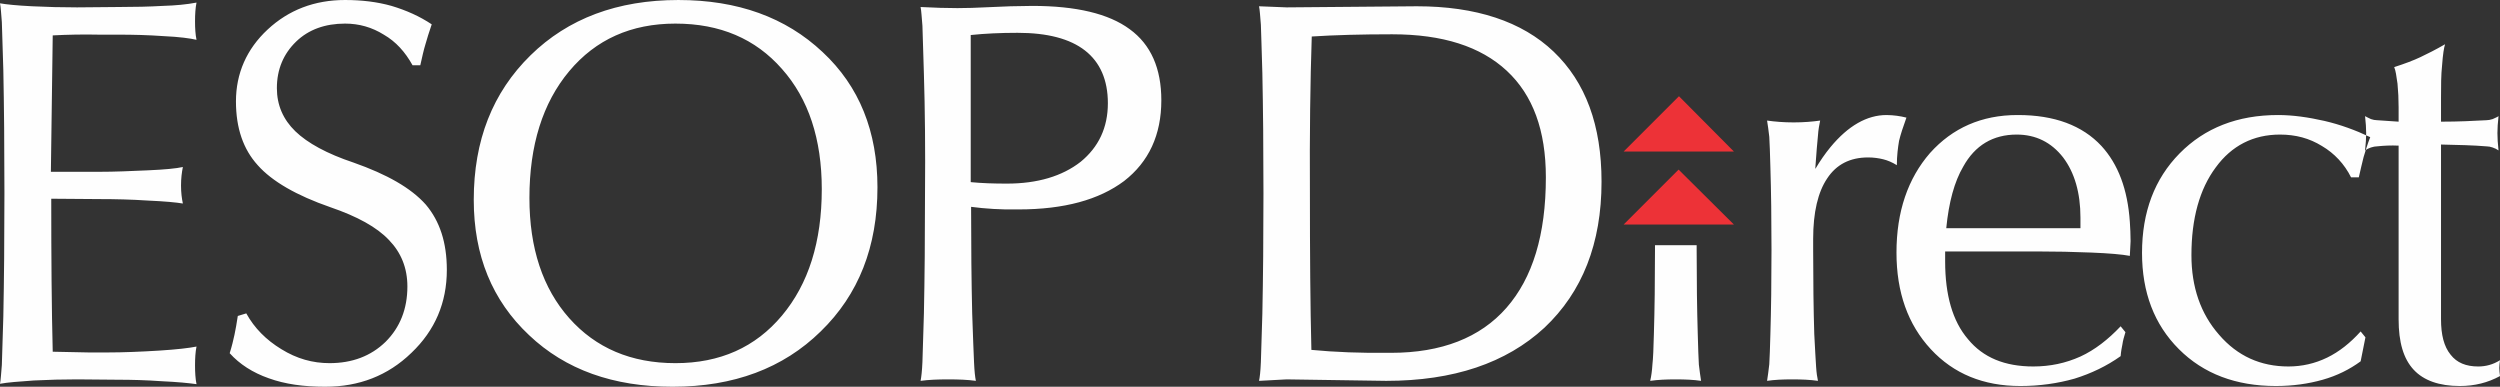 <?xml version="1.0" encoding="UTF-8"?>
<!DOCTYPE svg PUBLIC "-//W3C//DTD SVG 1.1//EN" "http://www.w3.org/Graphics/SVG/1.1/DTD/svg11.dtd">
<!-- Creator: CorelDRAW X7 -->
<svg xmlns="http://www.w3.org/2000/svg" xml:space="preserve" width="6.781in" height="1.049in" version="1.1" style="shape-rendering:geometricPrecision; text-rendering:geometricPrecision; image-rendering:optimizeQuality; fill-rule:evenodd; clip-rule:evenodd"
viewBox="0 0 6781 1049"
 xmlns:xlink="http://www.w3.org/1999/xlink">
 <rect x="0" y="0" width="6781" height="1049" fill="#333333" stroke="none"/>
 <defs>
  <style type="text/css">
   <![CDATA[
    .fil0 {fill:#FEFEFE}
    .fil1 {fill:#ED3237}
   ]]>
  </style>
 </defs>
 <g id="Layer_x0020_1">
  <g id="_340680847200">
   <path class="fil0" d="M0 1041c2,-10 3,-27 5,-51 1,-24 2,-68 4,-131 2,-99 3,-211 3,-335 0,-124 -1,-236 -3,-334 -2,-63 -3,-106 -4,-130 -2,-25 -3,-42 -5,-51 17,3 46,6 87,8 40,2 81,3 122,3l112 -1c45,0 85,-1 120,-3 35,-1 66,-4 92,-9 -3,15 -4,32 -4,51 0,19 1,35 4,50 -17,-4 -46,-8 -89,-10 -42,-3 -83,-4 -123,-4l-52 0c-45,-1 -87,0 -126,2l-5 370 130 0c44,0 88,-2 133,-4 46,-2 77,-5 95,-9 -3,15 -5,31 -5,50 0,19 2,35 5,49 -18,-3 -49,-6 -95,-8 -45,-3 -89,-4 -133,-4l-129 -1c0,160 1,298 4,415l98 2 50 0c44,0 91,-2 140,-5 48,-3 82,-7 102,-11 -3,15 -4,32 -4,51 0,19 1,36 4,51 -21,-3 -52,-6 -95,-8 -42,-3 -82,-4 -117,-4l-112 -1c-38,0 -77,1 -117,3 -41,3 -71,5 -92,9zm1119 -864c-20,-36 -45,-64 -78,-83 -32,-20 -67,-30 -105,-30 -54,0 -99,16 -133,49 -34,33 -52,75 -52,126 0,46 17,85 50,117 33,32 86,61 158,85 91,32 156,69 196,114 38,45 57,103 57,177 0,89 -32,164 -96,225 -64,62 -142,92 -234,92 -58,0 -109,-7 -153,-23 -43,-15 -79,-38 -106,-68 6,-19 10,-36 13,-50 3,-14 6,-31 9,-51l23 -7c22,40 54,72 95,97 42,26 85,38 131,38 61,0 112,-19 152,-58 39,-39 59,-89 59,-150 0,-50 -17,-92 -50,-126 -33,-35 -86,-64 -159,-89 -92,-32 -158,-70 -197,-114 -39,-43 -59,-100 -59,-173 0,-76 29,-142 86,-195 57,-53 127,-80 210,-80 45,0 87,5 126,16 40,12 76,28 109,50 -7,21 -13,39 -17,54 -5,16 -9,35 -14,57l-21 0zm705 872c-160,0 -290,-46 -389,-140 -100,-94 -150,-216 -150,-367 0,-161 51,-291 154,-392 102,-100 236,-150 401,-150 161,0 291,47 391,141 100,93 149,216 149,367 0,161 -51,291 -154,391 -102,100 -236,150 -402,150zm8 -64c121,0 217,-43 289,-129 72,-86 108,-200 108,-343 0,-136 -36,-245 -108,-326 -72,-82 -168,-123 -289,-123 -120,0 -216,43 -288,129 -72,86 -108,201 -108,344 0,136 36,245 108,326 72,81 168,122 288,122zm674 -134c2,-98 3,-206 3,-326 1,-119 0,-227 -3,-324 -2,-63 -3,-106 -4,-131 -2,-24 -3,-41 -5,-51 38,2 71,3 100,3 28,0 52,-1 72,-2 26,-1 50,-2 72,-3 21,0 41,-1 59,-1 119,0 207,21 264,63 58,42 86,107 86,193 0,94 -34,167 -101,219 -68,51 -163,77 -286,77 -48,1 -91,-2 -129,-7l0 0c0,107 1,204 3,290 2,63 4,107 5,132 1,24 3,41 5,50 -22,-3 -47,-4 -75,-4 -28,0 -53,1 -75,4 2,-10 4,-27 5,-51 1,-24 2,-68 4,-131zm127 -357c30,3 63,4 98,4 83,0 150,-20 200,-59 49,-40 74,-93 74,-159 0,-63 -21,-111 -62,-143 -41,-32 -102,-48 -183,-48 -47,0 -89,2 -127,6l0 399zm791 357c2,-98 3,-206 3,-326 0,-122 -1,-230 -3,-327 -2,-63 -3,-107 -4,-131 -2,-24 -3,-41 -5,-50l75 3 353 -3c160,0 285,41 371,123 87,83 130,200 130,353 0,167 -52,299 -155,396 -104,96 -247,144 -429,144l-270 -4 -75 4c2,-9 4,-26 5,-51 1,-24 2,-67 4,-131zm133 98c62,6 134,9 216,8 137,0 242,-41 313,-122 71,-81 107,-198 107,-354 0,-127 -35,-223 -106,-289 -71,-66 -174,-99 -311,-99 -83,0 -156,2 -218,6 -4,121 -6,263 -5,426 0,163 1,305 4,424zm929 -43c2,-67 3,-143 3,-228l0 -13 113 0 0 13c0,85 1,161 3,228 1,38 2,66 3,83 2,17 4,31 6,44 -20,-3 -43,-4 -69,-4 -25,0 -48,1 -69,4 3,-13 5,-27 6,-44 2,-17 3,-45 4,-83zm316 0c2,-67 3,-143 3,-228 0,-84 -1,-159 -3,-224 -1,-39 -2,-66 -3,-83 -2,-17 -4,-32 -6,-44 21,3 45,5 72,5 27,0 51,-2 72,-5 -2,10 -5,24 -6,41 -2,17 -4,46 -7,86l0 4c13,-22 27,-42 41,-59 48,-58 99,-87 152,-87 10,0 20,1 28,2 9,1 17,3 26,5 -9,25 -16,46 -20,63 -3,18 -6,40 -6,66 -13,-8 -25,-13 -37,-16 -12,-3 -26,-5 -41,-5 -49,0 -86,19 -111,57 -25,37 -38,92 -38,164l0 30c0,85 1,161 3,228 2,42 4,72 5,89 1,16 3,29 5,38 -21,-3 -44,-4 -70,-4 -25,0 -48,1 -68,4 2,-13 4,-27 6,-45 1,-17 2,-44 3,-82zm678 141c-100,0 -181,-33 -243,-100 -62,-67 -93,-154 -93,-262 0,-111 31,-201 91,-270 61,-68 140,-103 237,-103l2 0c98,0 174,28 226,84 45,49 71,117 77,206 1,16 2,34 2,52l-2 39 0 1c-21,-4 -56,-7 -105,-9 -48,-2 -97,-3 -146,-3l-250 0 0 27c0,91 20,162 62,211 41,50 100,74 177,74 46,0 88,-9 128,-27 39,-18 75,-46 109,-82l13 16c-4,13 -7,24 -8,32 -2,10 -4,20 -5,33 -38,27 -80,47 -125,61 -46,13 -95,20 -147,20zm163 -428l0 -29c0,-67 -16,-122 -47,-163 -32,-41 -74,-62 -126,-62 -64,0 -113,29 -145,87 -24,41 -39,96 -46,167l364 0zm773 296l-13 65c-30,22 -64,39 -103,50 -39,11 -81,17 -127,17 -108,0 -196,-33 -263,-100 -67,-67 -100,-154 -100,-261 0,-111 34,-201 102,-270 68,-69 157,-104 267,-104 40,0 82,6 126,16 43,10 84,25 124,44 -8,20 -13,38 -18,54 -4,15 -8,34 -13,55l-21 0c-18,-36 -45,-65 -79,-85 -34,-21 -71,-31 -114,-31 -72,0 -131,30 -174,89 -44,59 -66,139 -66,238 0,87 25,159 75,216 50,58 113,86 188,86 37,0 72,-8 105,-24 33,-16 63,-40 91,-71l13 16zm365 105c-33,18 -69,27 -109,27 -56,0 -98,-15 -125,-44 -28,-30 -41,-75 -41,-137l0 -471c-21,-1 -40,0 -59,2 -4,0 -10,1 -16,3 -6,2 -12,5 -16,8 2,-18 3,-34 3,-47 0,-13 -1,-28 -3,-46 5,3 10,5 16,8 6,2 11,3 16,3l59 4 0 -39c0,-22 -1,-43 -3,-64 -3,-21 -5,-36 -9,-45 28,-9 52,-18 71,-27 19,-9 41,-20 67,-35 -3,9 -6,28 -8,56 -3,28 -3,57 -3,88l0 66c47,0 88,-2 124,-4 4,0 10,-1 16,-3 6,-3 12,-5 16,-8 -2,18 -3,33 -3,46 0,13 1,29 3,47 -4,-3 -10,-6 -16,-8 -6,-2 -11,-3 -16,-3 -36,-3 -77,-4 -124,-5l0 474c0,42 8,74 26,96 17,22 42,32 75,32 20,0 40,-5 59,-17 -1,8 -2,15 -2,21 0,6 1,14 2,22z"/>
   <polygon class="fil1" points="4703,609 4404,609 4553,460 "/>
   <polygon class="fil1" points="4703,411 4404,411 4554,261 "/>
  </g>
 </g>
</svg>
